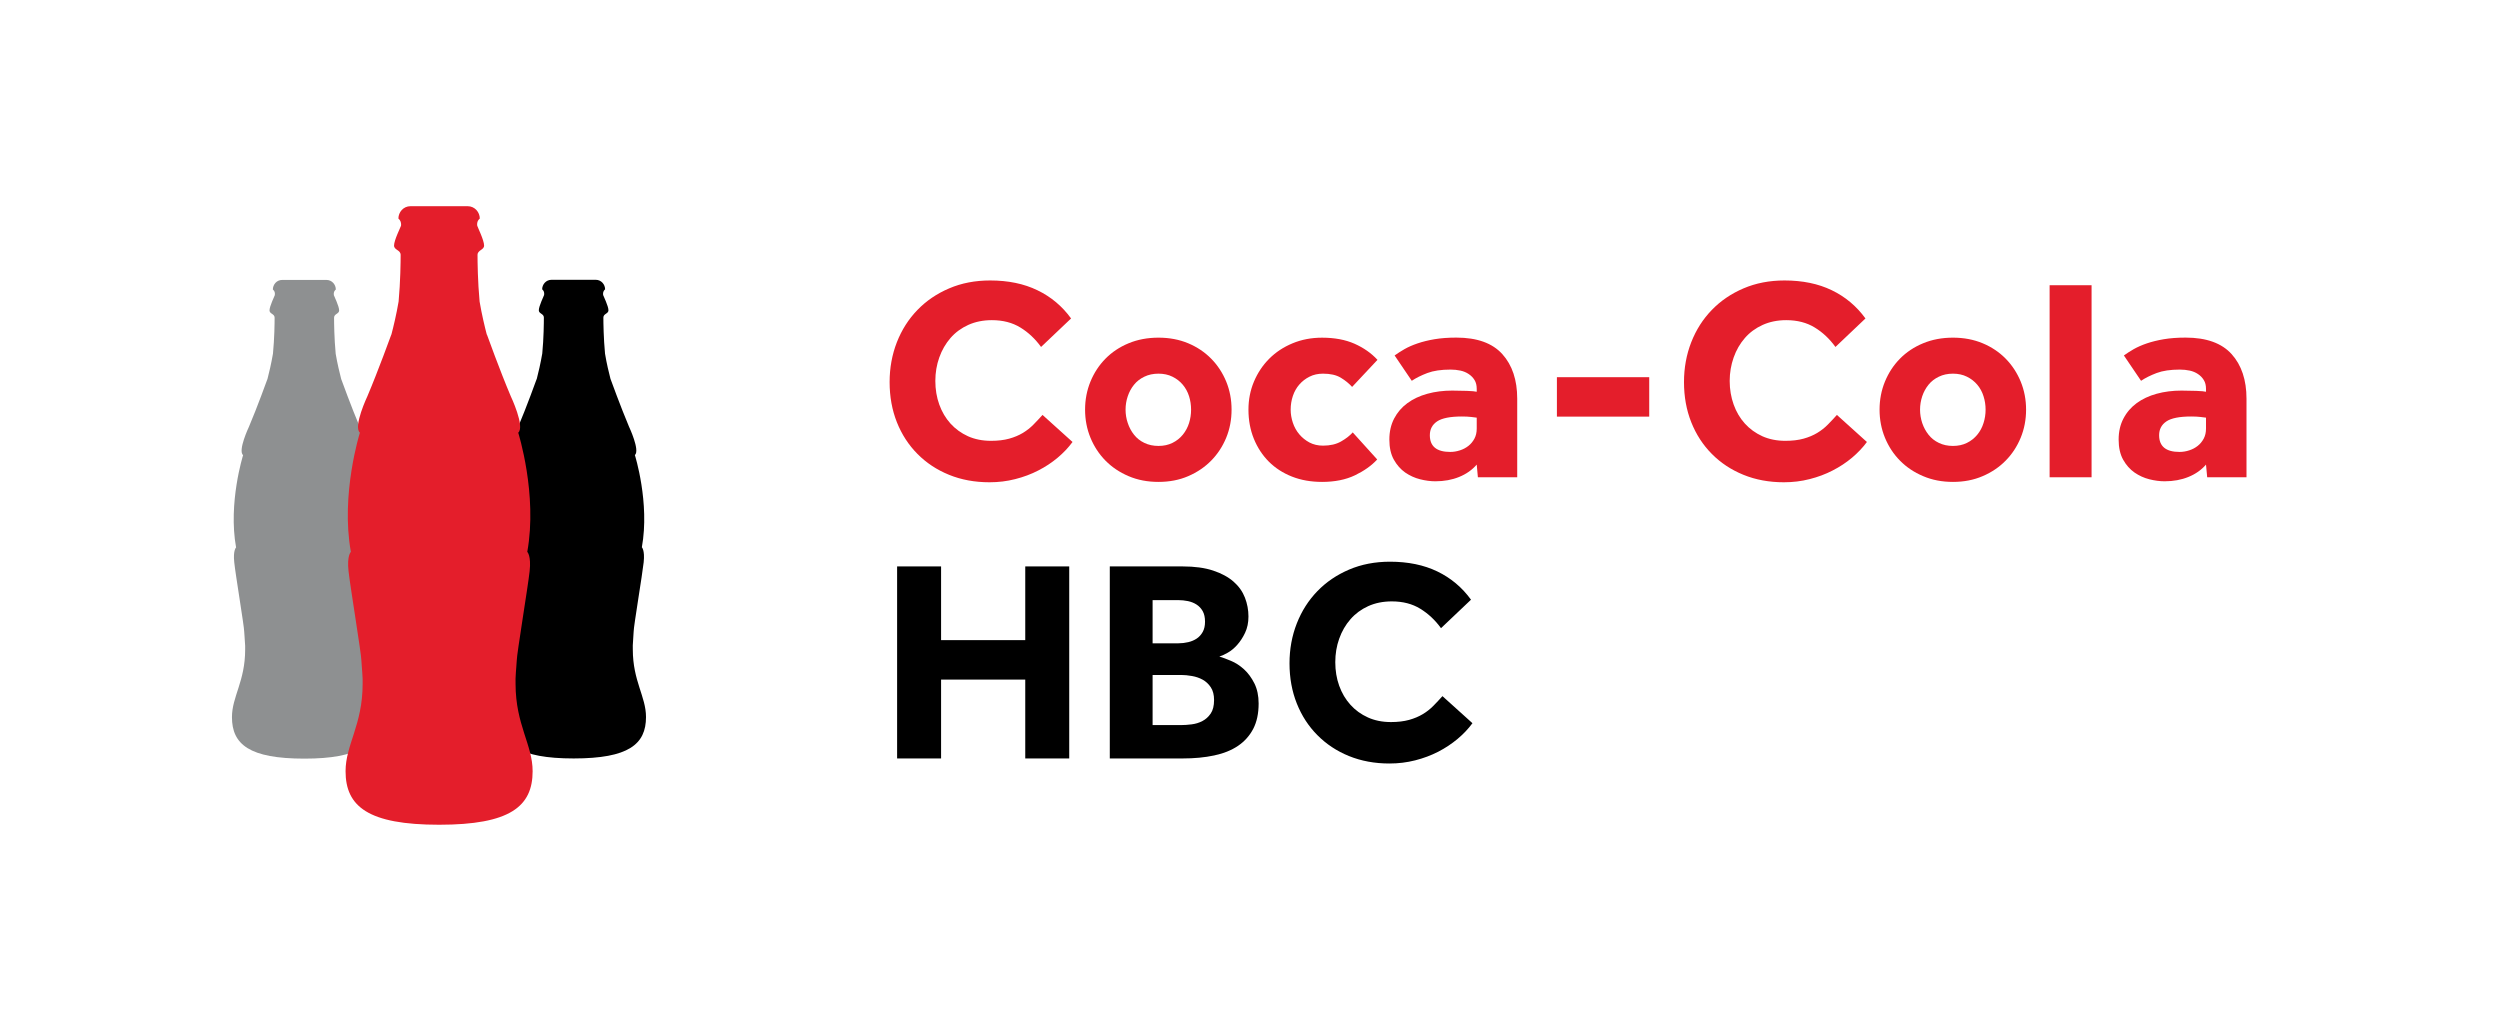 <svg width="97" height="40" viewBox="0 0 97 40" fill="none" xmlns="http://www.w3.org/2000/svg">
<path d="M41.614 17.149C41.456 17.365 41.265 17.567 41.038 17.758C40.812 17.948 40.561 18.114 40.286 18.254C40.011 18.397 39.713 18.508 39.393 18.589C39.073 18.672 38.739 18.712 38.394 18.712C37.82 18.712 37.297 18.616 36.822 18.422C36.348 18.229 35.939 17.958 35.597 17.612C35.253 17.266 34.988 16.856 34.799 16.383C34.612 15.911 34.517 15.391 34.517 14.825C34.517 14.274 34.612 13.758 34.799 13.277C34.988 12.797 35.253 12.38 35.597 12.026C35.939 11.672 36.349 11.393 36.828 11.189C37.306 10.984 37.836 10.882 38.416 10.882C39.117 10.882 39.729 11.008 40.252 11.262C40.777 11.514 41.212 11.879 41.558 12.356L40.393 13.462C40.167 13.149 39.9 12.897 39.591 12.708C39.282 12.518 38.914 12.422 38.484 12.422C38.145 12.422 37.839 12.485 37.568 12.607C37.297 12.73 37.067 12.899 36.879 13.115C36.691 13.332 36.546 13.583 36.444 13.87C36.342 14.156 36.291 14.46 36.291 14.78C36.291 15.108 36.342 15.414 36.444 15.697C36.546 15.979 36.691 16.226 36.879 16.434C37.067 16.642 37.294 16.806 37.557 16.926C37.82 17.044 38.117 17.104 38.45 17.104C38.721 17.104 38.956 17.076 39.157 17.02C39.356 16.965 39.533 16.89 39.688 16.797C39.842 16.703 39.979 16.596 40.1 16.472C40.219 16.349 40.337 16.226 40.45 16.099L41.614 17.149Z" fill="#E41E2B"/>
<path d="M42.101 15.894C42.101 15.508 42.171 15.144 42.31 14.805C42.449 14.466 42.644 14.17 42.892 13.917C43.141 13.664 43.44 13.464 43.79 13.319C44.14 13.174 44.527 13.101 44.949 13.101C45.371 13.101 45.755 13.174 46.102 13.319C46.448 13.464 46.745 13.664 46.994 13.917C47.243 14.17 47.437 14.466 47.577 14.805C47.716 15.144 47.785 15.508 47.785 15.894C47.785 16.282 47.716 16.645 47.577 16.984C47.437 17.323 47.243 17.619 46.994 17.872C46.745 18.125 46.448 18.326 46.102 18.475C45.755 18.625 45.371 18.698 44.949 18.698C44.527 18.698 44.14 18.625 43.79 18.475C43.44 18.326 43.141 18.125 42.892 17.872C42.644 17.619 42.449 17.323 42.31 16.984C42.171 16.645 42.101 16.282 42.101 15.894ZM44.949 17.302C45.153 17.302 45.333 17.263 45.492 17.184C45.65 17.107 45.784 17 45.893 16.867C46.002 16.733 46.083 16.582 46.136 16.413C46.188 16.247 46.214 16.073 46.214 15.894C46.214 15.716 46.188 15.542 46.136 15.375C46.083 15.207 46.002 15.058 45.893 14.928C45.784 14.797 45.65 14.694 45.492 14.616C45.333 14.537 45.153 14.498 44.949 14.498C44.745 14.498 44.563 14.537 44.4 14.616C44.238 14.694 44.105 14.797 44 14.928C43.894 15.058 43.813 15.207 43.757 15.375C43.7 15.542 43.672 15.716 43.672 15.894C43.672 16.073 43.7 16.247 43.757 16.413C43.813 16.582 43.894 16.733 44 16.867C44.105 17 44.238 17.107 44.4 17.184C44.563 17.263 44.745 17.302 44.949 17.302" fill="#E41E2B"/>
<path d="M53.435 17.827C53.217 18.066 52.928 18.27 52.571 18.442C52.212 18.613 51.788 18.698 51.298 18.698C50.869 18.698 50.479 18.63 50.129 18.492C49.779 18.354 49.479 18.16 49.23 17.911C48.982 17.662 48.788 17.365 48.649 17.023C48.51 16.68 48.44 16.304 48.44 15.894C48.44 15.508 48.511 15.144 48.654 14.805C48.797 14.466 48.995 14.17 49.247 13.917C49.5 13.664 49.801 13.465 50.152 13.32C50.502 13.174 50.885 13.102 51.298 13.102C51.78 13.102 52.199 13.18 52.554 13.336C52.907 13.493 53.206 13.701 53.446 13.962L52.462 15.012C52.342 14.879 52.195 14.759 52.022 14.655C51.849 14.55 51.619 14.498 51.333 14.498C51.137 14.498 50.962 14.537 50.807 14.616C50.653 14.693 50.521 14.796 50.411 14.923C50.302 15.049 50.219 15.196 50.163 15.364C50.107 15.531 50.078 15.708 50.078 15.894C50.078 16.066 50.107 16.235 50.163 16.403C50.219 16.57 50.302 16.72 50.411 16.849C50.521 16.98 50.653 17.086 50.807 17.169C50.962 17.25 51.137 17.291 51.333 17.291C51.611 17.291 51.845 17.237 52.033 17.129C52.222 17.021 52.373 16.904 52.486 16.777L53.435 17.827Z" fill="#E41E2B"/>
<path d="M57.297 18.026C57.117 18.235 56.888 18.395 56.613 18.506C56.339 18.618 56.032 18.674 55.693 18.674C55.504 18.674 55.306 18.648 55.1 18.596C54.892 18.544 54.7 18.456 54.522 18.334C54.346 18.21 54.199 18.045 54.082 17.836C53.965 17.628 53.907 17.367 53.907 17.055C53.907 16.749 53.969 16.478 54.093 16.239C54.218 16 54.389 15.801 54.608 15.641C54.826 15.481 55.084 15.36 55.382 15.278C55.679 15.196 56.001 15.155 56.347 15.155C56.536 15.155 56.727 15.159 56.919 15.166C57.111 15.174 57.237 15.184 57.297 15.2V15.088C57.297 14.954 57.27 14.84 57.213 14.747C57.156 14.654 57.081 14.576 56.986 14.513C56.892 14.45 56.785 14.405 56.665 14.379C56.544 14.353 56.416 14.34 56.281 14.34C55.918 14.34 55.619 14.384 55.382 14.473C55.145 14.563 54.943 14.663 54.777 14.775L54.111 13.792C54.223 13.71 54.352 13.629 54.495 13.546C54.637 13.465 54.807 13.39 55.004 13.323C55.199 13.257 55.419 13.202 55.664 13.161C55.91 13.12 56.19 13.099 56.507 13.099C57.313 13.099 57.908 13.314 58.292 13.742C58.676 14.169 58.868 14.746 58.868 15.468V18.518H57.342L57.297 18.026ZM57.297 16.205C57.26 16.198 57.188 16.189 57.083 16.178C56.977 16.166 56.856 16.16 56.721 16.16C56.269 16.16 55.948 16.224 55.76 16.35C55.571 16.478 55.478 16.656 55.478 16.887C55.478 17.319 55.742 17.535 56.269 17.535C56.397 17.535 56.523 17.514 56.647 17.473C56.772 17.433 56.881 17.375 56.975 17.3C57.069 17.226 57.147 17.132 57.207 17.021C57.267 16.909 57.297 16.779 57.297 16.63V16.205V16.205Z" fill="#E41E2B"/>
<path d="M60.408 14.635H63.99V16.165H60.408V14.635Z" fill="#E41E2B"/>
<path d="M72.436 17.149C72.278 17.365 72.085 17.567 71.86 17.758C71.633 17.948 71.382 18.114 71.108 18.254C70.834 18.397 70.535 18.508 70.216 18.589C69.895 18.672 69.562 18.712 69.215 18.712C68.642 18.712 68.119 18.616 67.644 18.422C67.17 18.229 66.761 17.958 66.419 17.612C66.075 17.266 65.809 16.856 65.621 16.383C65.433 15.911 65.339 15.391 65.339 14.825C65.339 14.274 65.433 13.758 65.621 13.277C65.809 12.797 66.075 12.38 66.419 12.026C66.761 11.672 67.172 11.393 67.649 11.189C68.128 10.984 68.658 10.882 69.239 10.882C69.939 10.882 70.551 11.008 71.075 11.262C71.598 11.514 72.033 11.879 72.38 12.356L71.215 13.462C70.99 13.149 70.722 12.897 70.413 12.708C70.104 12.518 69.736 12.422 69.306 12.422C68.967 12.422 68.662 12.485 68.391 12.607C68.119 12.73 67.889 12.899 67.701 13.115C67.512 13.332 67.367 13.583 67.266 13.87C67.165 14.156 67.112 14.46 67.112 14.78C67.112 15.108 67.165 15.414 67.266 15.697C67.367 15.979 67.512 16.226 67.701 16.434C67.889 16.642 68.116 16.806 68.379 16.926C68.642 17.044 68.94 17.104 69.272 17.104C69.543 17.104 69.778 17.076 69.978 17.02C70.178 16.965 70.355 16.89 70.509 16.797C70.664 16.703 70.801 16.596 70.922 16.472C71.042 16.349 71.16 16.226 71.272 16.099L72.436 17.149Z" fill="#E41E2B"/>
<path d="M72.927 15.894C72.927 15.508 72.997 15.144 73.136 14.805C73.276 14.466 73.469 14.17 73.718 13.917C73.967 13.664 74.266 13.464 74.617 13.319C74.967 13.174 75.352 13.101 75.775 13.101C76.197 13.101 76.581 13.174 76.928 13.319C77.275 13.464 77.572 13.664 77.821 13.917C78.069 14.17 78.263 14.466 78.403 14.805C78.542 15.144 78.612 15.508 78.612 15.894C78.612 16.282 78.542 16.645 78.403 16.984C78.263 17.323 78.069 17.619 77.821 17.871C77.572 18.125 77.275 18.326 76.928 18.474C76.581 18.624 76.197 18.698 75.775 18.698C75.352 18.698 74.967 18.624 74.617 18.474C74.266 18.326 73.967 18.125 73.718 17.871C73.469 17.619 73.276 17.323 73.136 16.984C72.997 16.645 72.927 16.282 72.927 15.894ZM75.775 17.302C75.978 17.302 76.159 17.263 76.317 17.184C76.476 17.107 76.609 17 76.719 16.866C76.829 16.733 76.909 16.582 76.961 16.413C77.015 16.247 77.041 16.073 77.041 15.894C77.041 15.716 77.015 15.542 76.961 15.375C76.909 15.207 76.829 15.058 76.719 14.928C76.609 14.797 76.476 14.694 76.317 14.616C76.159 14.537 75.978 14.498 75.775 14.498C75.571 14.498 75.389 14.537 75.227 14.616C75.065 14.694 74.931 14.797 74.826 14.928C74.721 15.058 74.639 15.207 74.582 15.375C74.527 15.542 74.498 15.716 74.498 15.894C74.498 16.073 74.527 16.247 74.582 16.413C74.639 16.582 74.721 16.733 74.826 16.866C74.931 17 75.065 17.107 75.227 17.184C75.389 17.263 75.571 17.302 75.775 17.302" fill="#E41E2B"/>
<path d="M79.525 11.067H81.153V18.518H79.525V11.067Z" fill="#E41E2B"/>
<path d="M85.593 18.026C85.412 18.235 85.185 18.395 84.909 18.506C84.635 18.618 84.327 18.674 83.989 18.674C83.8 18.674 83.603 18.648 83.395 18.596C83.188 18.544 82.996 18.456 82.819 18.334C82.642 18.21 82.495 18.045 82.378 17.836C82.262 17.628 82.203 17.367 82.203 17.055C82.203 16.749 82.265 16.478 82.39 16.239C82.514 16 82.686 15.801 82.904 15.641C83.122 15.481 83.381 15.36 83.678 15.278C83.975 15.196 84.298 15.155 84.644 15.155C84.832 15.155 85.023 15.159 85.215 15.166C85.407 15.174 85.533 15.184 85.593 15.2V15.088C85.593 14.954 85.566 14.84 85.508 14.747C85.452 14.654 85.377 14.576 85.282 14.513C85.188 14.45 85.081 14.405 84.961 14.379C84.84 14.353 84.712 14.34 84.576 14.34C84.214 14.34 83.915 14.384 83.678 14.473C83.441 14.563 83.239 14.663 83.073 14.775L82.407 13.792C82.519 13.71 82.647 13.629 82.79 13.546C82.934 13.465 83.103 13.39 83.299 13.323C83.495 13.257 83.716 13.202 83.96 13.161C84.206 13.12 84.486 13.099 84.802 13.099C85.609 13.099 86.204 13.314 86.589 13.742C86.972 14.169 87.164 14.746 87.164 15.468V18.518H85.639L85.593 18.026ZM85.593 16.205C85.556 16.198 85.484 16.189 85.378 16.178C85.273 16.166 85.152 16.16 85.018 16.16C84.564 16.16 84.244 16.224 84.057 16.35C83.867 16.478 83.774 16.656 83.774 16.887C83.774 17.319 84.038 17.535 84.564 17.535C84.692 17.535 84.819 17.514 84.944 17.473C85.068 17.433 85.177 17.375 85.271 17.3C85.366 17.226 85.442 17.132 85.503 17.021C85.563 16.909 85.593 16.779 85.593 16.63V16.205V16.205Z" fill="#E41E2B"/>
<path d="M34.808 21.977H36.514V24.837H39.78V21.977H41.486V29.428H39.78V26.368H36.514V29.428H34.808V21.977Z" fill="black"/>
<path d="M43.06 21.977H45.886C46.353 21.977 46.748 22.031 47.071 22.139C47.397 22.247 47.659 22.39 47.863 22.569C48.067 22.748 48.213 22.955 48.304 23.19C48.394 23.424 48.44 23.668 48.44 23.921C48.44 24.159 48.396 24.369 48.309 24.552C48.223 24.735 48.121 24.89 48.004 25.021C47.887 25.152 47.763 25.255 47.631 25.328C47.5 25.404 47.392 25.451 47.31 25.474C47.437 25.512 47.588 25.567 47.761 25.641C47.942 25.716 48.111 25.826 48.27 25.971C48.428 26.116 48.562 26.299 48.672 26.519C48.78 26.738 48.835 26.997 48.835 27.295C48.835 27.683 48.765 28.009 48.626 28.278C48.486 28.545 48.29 28.766 48.038 28.937C47.785 29.109 47.476 29.234 47.112 29.311C46.745 29.39 46.337 29.428 45.886 29.428H43.06V21.977ZM45.727 24.96C45.855 24.96 45.981 24.945 46.106 24.915C46.23 24.886 46.339 24.839 46.433 24.776C46.528 24.713 46.605 24.627 46.666 24.519C46.726 24.41 46.755 24.279 46.755 24.122C46.755 23.958 46.726 23.823 46.666 23.714C46.605 23.606 46.526 23.521 46.428 23.458C46.33 23.394 46.219 23.35 46.094 23.323C45.969 23.298 45.847 23.285 45.727 23.285H44.721V24.96H45.727V24.96ZM45.829 28.133C45.949 28.133 46.085 28.124 46.236 28.105C46.387 28.086 46.526 28.044 46.654 27.976C46.782 27.91 46.889 27.812 46.976 27.685C47.062 27.559 47.106 27.384 47.106 27.161C47.106 26.96 47.064 26.796 46.981 26.67C46.898 26.543 46.793 26.444 46.666 26.373C46.537 26.302 46.398 26.255 46.247 26.229C46.096 26.202 45.957 26.189 45.829 26.189H44.721V28.133H45.829Z" fill="black"/>
<path d="M57.131 28.06C56.973 28.276 56.781 28.479 56.555 28.669C56.329 28.858 56.078 29.025 55.803 29.167C55.528 29.308 55.23 29.42 54.911 29.501C54.59 29.583 54.257 29.624 53.91 29.624C53.337 29.624 52.815 29.527 52.339 29.334C51.863 29.14 51.456 28.869 51.114 28.523C50.771 28.178 50.504 27.768 50.316 27.295C50.128 26.822 50.033 26.303 50.033 25.736C50.033 25.186 50.128 24.669 50.316 24.189C50.504 23.708 50.771 23.292 51.114 22.937C51.456 22.583 51.866 22.305 52.345 22.1C52.824 21.896 53.352 21.794 53.933 21.794C54.633 21.794 55.246 21.92 55.77 22.173C56.294 22.426 56.729 22.791 57.075 23.268L55.911 24.373C55.685 24.06 55.417 23.81 55.108 23.62C54.799 23.429 54.43 23.334 54.001 23.334C53.663 23.334 53.357 23.396 53.085 23.519C52.815 23.642 52.584 23.812 52.397 24.028C52.207 24.244 52.063 24.495 51.961 24.782C51.859 25.067 51.809 25.372 51.809 25.692C51.809 26.02 51.859 26.325 51.961 26.608C52.063 26.89 52.207 27.137 52.397 27.345C52.584 27.554 52.81 27.717 53.075 27.837C53.337 27.956 53.636 28.016 53.968 28.016C54.238 28.016 54.474 27.987 54.673 27.932C54.873 27.876 55.05 27.802 55.205 27.708C55.359 27.616 55.496 27.508 55.617 27.384C55.738 27.262 55.854 27.137 55.967 27.01L57.131 28.06Z" fill="black"/>
<path d="M24.553 25.2C24.553 25.147 24.552 25.095 24.552 25.044C24.564 24.77 24.586 24.57 24.586 24.5C24.586 24.304 24.925 22.281 24.975 21.813C25.024 21.344 24.904 21.234 24.904 21.234C25.218 19.506 24.633 17.656 24.633 17.656C24.842 17.478 24.406 16.556 24.406 16.556C24.084 15.794 23.692 14.713 23.692 14.713H23.69C23.627 14.469 23.539 14.113 23.475 13.722C23.418 13.123 23.411 12.516 23.411 12.321C23.411 12.168 23.608 12.176 23.608 12.039C23.608 11.877 23.413 11.486 23.401 11.445C23.394 11.415 23.398 11.348 23.418 11.305C23.438 11.26 23.478 11.226 23.478 11.226C23.478 11.042 23.333 10.856 23.114 10.856H21.4C21.179 10.856 21.036 11.042 21.036 11.226C21.036 11.226 21.077 11.26 21.097 11.305C21.116 11.348 21.119 11.415 21.112 11.445C21.1 11.486 20.906 11.879 20.906 12.039C20.906 12.176 21.102 12.168 21.102 12.321C21.102 12.516 21.097 13.121 21.04 13.716C20.973 14.109 20.887 14.467 20.824 14.713H20.82C20.82 14.713 20.431 15.794 20.107 16.556C20.107 16.556 19.669 17.478 19.881 17.656C19.881 17.656 19.296 19.506 19.61 21.234C19.61 21.234 19.487 21.344 19.537 21.813C19.586 22.281 19.923 24.304 19.923 24.5C19.923 24.572 19.95 24.776 19.96 25.053V25.2C19.96 26.428 19.449 27.026 19.449 27.821C19.449 28.877 20.126 29.428 22.258 29.428C24.389 29.428 25.065 28.877 25.065 27.821C25.065 27.026 24.553 26.428 24.553 25.2Z" fill="black"/>
<path d="M14.104 25.207C14.104 25.153 14.102 25.1 14.102 25.048C14.116 24.777 14.139 24.577 14.139 24.505C14.139 24.311 14.476 22.285 14.526 21.818C14.576 21.351 14.456 21.241 14.456 21.241C14.769 19.512 14.185 17.661 14.185 17.661C14.394 17.485 13.958 16.561 13.958 16.561C13.635 15.801 13.243 14.718 13.243 14.718H13.241C13.178 14.473 13.091 14.117 13.025 13.729C12.968 13.129 12.962 12.522 12.962 12.325C12.962 12.173 13.159 12.181 13.159 12.044C13.159 11.883 12.964 11.491 12.953 11.451C12.946 11.42 12.949 11.355 12.968 11.312C12.989 11.267 13.03 11.233 13.03 11.233C13.03 11.046 12.884 10.861 12.665 10.861H10.951C10.73 10.861 10.587 11.046 10.587 11.233C10.587 11.233 10.628 11.267 10.649 11.312C10.667 11.355 10.671 11.42 10.663 11.451C10.652 11.491 10.457 11.883 10.457 12.044C10.457 12.181 10.655 12.173 10.655 12.325C10.655 12.522 10.649 13.127 10.591 13.723C10.524 14.116 10.438 14.473 10.375 14.718H10.372C10.372 14.718 9.982 15.801 9.658 16.561C9.658 16.561 9.22 17.485 9.432 17.661C9.432 17.661 8.847 19.512 9.16 21.241C9.16 21.241 9.038 21.351 9.089 21.818C9.136 22.285 9.475 24.311 9.475 24.505C9.475 24.577 9.5 24.781 9.512 25.058V25.207C9.512 26.435 9 27.031 9 27.826C9 28.884 9.677 29.435 11.809 29.435C13.94 29.435 14.617 28.884 14.617 27.826C14.617 27.031 14.104 26.435 14.104 25.207Z" fill="#8E9091"/>
<path d="M20.004 26.536C20.004 26.465 20.004 26.4 20.003 26.334C20.017 25.983 20.05 25.723 20.05 25.629C20.05 25.38 20.485 22.764 20.55 22.16C20.616 21.556 20.458 21.412 20.458 21.412C20.864 19.18 20.107 16.788 20.107 16.788C20.38 16.558 19.815 15.367 19.815 15.367C19.397 14.383 18.894 12.984 18.894 12.984H18.888C18.806 12.67 18.695 12.208 18.609 11.704C18.536 10.931 18.528 10.146 18.528 9.892C18.528 9.695 18.783 9.705 18.783 9.527C18.783 9.319 18.53 8.814 18.518 8.761C18.507 8.722 18.512 8.638 18.536 8.583C18.563 8.522 18.616 8.48 18.616 8.48C18.616 8.239 18.427 8 18.144 8H15.929C15.645 8 15.458 8.239 15.458 8.48C15.458 8.48 15.51 8.522 15.537 8.583C15.562 8.638 15.568 8.722 15.559 8.761C15.543 8.814 15.289 9.321 15.289 9.527C15.289 9.705 15.545 9.695 15.545 9.892C15.545 10.146 15.537 10.928 15.466 11.699C15.38 12.203 15.269 12.667 15.185 12.984H15.182C15.182 12.984 14.675 14.383 14.258 15.367C14.258 15.367 13.693 16.558 13.964 16.788C13.964 16.788 13.209 19.18 13.614 21.412C13.614 21.412 13.457 21.556 13.523 22.16C13.589 22.764 14.022 25.38 14.022 25.629C14.022 25.726 14.055 25.988 14.07 26.345V26.536C14.07 28.124 13.408 28.895 13.408 29.923C13.408 31.29 14.284 32 17.038 32C19.791 32 20.666 31.29 20.666 29.923C20.666 28.895 20.004 28.124 20.004 26.536Z" fill="#E41E2B"/>
</svg>
